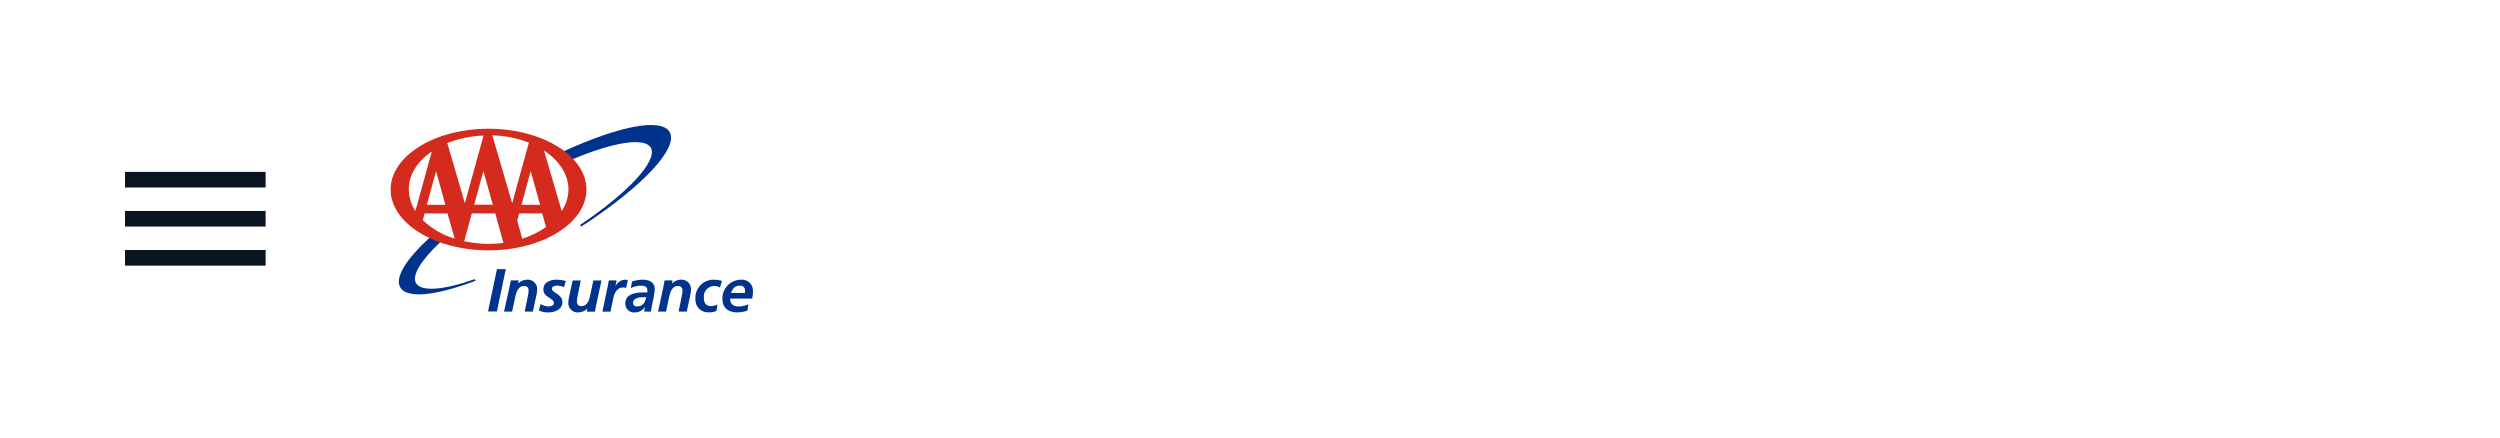 <svg width="320" height="56" viewBox="0 0 320 56" fill="none" xmlns="http://www.w3.org/2000/svg">
<g filter="url(#filter0_b_533_91541)">
<rect width="320" height="56" fill="white" fill-opacity="0.9"/>
<path fill-rule="evenodd" clip-rule="evenodd" d="M16 34H34V32H16V34ZM16 29H34V27H16V29ZM16 22V24H34V22H16Z" fill="#0B1421"/>
<path d="M63.608 34.453H64.742L63.601 39.871H62.467L63.608 34.453Z" fill="#00338D"/>
<path d="M65.276 36.472C65.326 36.229 65.361 36.023 65.375 35.894H66.395L66.323 36.279C66.627 35.982 67.031 35.809 67.456 35.795C67.629 35.781 67.803 35.805 67.966 35.864C68.129 35.924 68.278 36.017 68.401 36.139C68.525 36.261 68.621 36.407 68.683 36.569C68.745 36.731 68.772 36.905 68.761 37.078C68.746 37.372 68.701 37.663 68.625 37.948L68.205 39.887H67.164L67.549 37.998C67.615 37.722 67.654 37.44 67.663 37.157C67.666 37.082 67.654 37.008 67.626 36.938C67.599 36.869 67.558 36.806 67.504 36.754C67.451 36.702 67.388 36.661 67.318 36.635C67.248 36.608 67.174 36.597 67.099 36.601C66.386 36.601 66.115 37.278 65.98 37.877L65.552 39.887H64.512L65.276 36.472Z" fill="#00338D"/>
<path d="M72.205 36.747C71.933 36.634 71.643 36.57 71.349 36.559C71.036 36.559 70.637 36.644 70.637 36.965C70.637 37.471 71.991 37.678 71.991 38.633C71.991 39.588 71.086 39.988 70.188 39.988C69.769 39.997 69.352 39.914 68.969 39.745L69.197 38.911C69.493 39.103 69.835 39.211 70.188 39.224C70.537 39.224 70.9 39.11 70.9 38.782C70.9 38.14 69.553 38.07 69.553 37.071C69.553 36.073 70.458 35.795 71.285 35.795C71.668 35.803 72.049 35.858 72.419 35.959L72.205 36.747Z" fill="#00338D"/>
<path d="M76.254 39.315C76.204 39.558 76.169 39.764 76.155 39.892H75.107L75.178 39.508C74.874 39.805 74.47 39.978 74.045 39.992C73.872 40.006 73.698 39.982 73.535 39.923C73.372 39.863 73.224 39.77 73.1 39.648C72.977 39.526 72.88 39.38 72.818 39.218C72.756 39.056 72.73 38.882 72.741 38.709C72.755 38.415 72.8 38.124 72.876 37.84L73.297 35.9H74.337L73.952 37.789C73.886 38.065 73.848 38.347 73.838 38.631C73.835 38.705 73.848 38.78 73.875 38.849C73.902 38.918 73.944 38.981 73.997 39.034C74.05 39.086 74.114 39.127 74.183 39.153C74.253 39.179 74.328 39.191 74.402 39.187C75.115 39.187 75.386 38.509 75.522 37.91L75.949 35.9H76.99L76.254 39.315Z" fill="#00338D"/>
<path d="M77.838 36.428C77.856 36.248 77.887 36.069 77.93 35.894H78.921L78.779 36.65C78.882 36.415 79.046 36.212 79.254 36.063C79.463 35.914 79.707 35.824 79.962 35.802C80.096 35.797 80.23 35.809 80.362 35.837L80.14 36.857C80.011 36.816 79.877 36.795 79.741 36.794C79.028 36.794 78.644 37.458 78.515 38.099L78.145 39.895H77.103L77.838 36.428Z" fill="#00338D"/>
<path d="M82.563 39.279C82.426 39.496 82.235 39.676 82.01 39.8C81.784 39.925 81.531 39.991 81.273 39.992C81.115 40.01 80.954 39.994 80.802 39.945C80.65 39.895 80.511 39.814 80.394 39.705C80.277 39.597 80.184 39.464 80.123 39.317C80.062 39.169 80.034 39.01 80.04 38.851C80.04 37.534 81.515 37.425 82.492 37.425H82.856C82.871 37.311 82.871 37.196 82.856 37.083C82.856 36.676 82.421 36.562 82.057 36.562C81.602 36.568 81.154 36.675 80.745 36.876L80.895 36.041C81.332 35.883 81.792 35.801 82.256 35.799C83.055 35.799 83.81 36.091 83.81 37.032C83.81 37.567 83.411 39.171 83.318 39.884H82.441L82.563 39.279ZM81.544 39.222C82.322 39.222 82.563 38.687 82.728 38.038H82.364C81.858 38.038 81.024 38.124 81.024 38.801C81.028 38.862 81.044 38.922 81.072 38.976C81.1 39.031 81.138 39.079 81.185 39.118C81.232 39.158 81.286 39.187 81.345 39.205C81.403 39.223 81.465 39.228 81.525 39.222H81.544Z" fill="#00338D"/>
<path d="M84.965 36.472C85.007 36.229 85.05 36.023 85.064 35.894H86.083L86.012 36.279C86.316 35.982 86.72 35.809 87.145 35.795C87.318 35.781 87.492 35.805 87.655 35.864C87.818 35.924 87.966 36.017 88.09 36.139C88.213 36.261 88.31 36.407 88.372 36.569C88.434 36.731 88.46 36.905 88.45 37.078C88.438 37.371 88.396 37.663 88.324 37.948L87.903 39.886H86.863L87.248 37.997C87.314 37.721 87.353 37.44 87.362 37.156C87.365 37.082 87.353 37.007 87.325 36.938C87.298 36.868 87.256 36.806 87.203 36.753C87.15 36.701 87.086 36.66 87.017 36.634C86.947 36.607 86.872 36.596 86.798 36.6C86.085 36.6 85.814 37.277 85.678 37.876L85.251 39.886H84.231L84.965 36.472Z" fill="#00338D"/>
<path d="M92.157 36.809C91.939 36.673 91.687 36.602 91.43 36.604C91.174 36.605 90.922 36.68 90.707 36.819C90.491 36.958 90.319 37.156 90.211 37.389C90.103 37.621 90.063 37.88 90.097 38.135C90.097 38.655 90.268 39.175 90.98 39.175C91.274 39.17 91.563 39.102 91.828 38.976L91.714 39.796C91.399 39.935 91.056 39.999 90.711 39.984C90.483 39.997 90.254 39.961 90.04 39.878C89.827 39.796 89.633 39.669 89.473 39.505C89.312 39.342 89.188 39.146 89.109 38.931C89.03 38.717 88.998 38.487 89.015 38.259C88.994 37.939 89.04 37.618 89.15 37.317C89.259 37.016 89.431 36.741 89.653 36.51C89.875 36.278 90.142 36.096 90.439 35.973C90.735 35.851 91.053 35.792 91.374 35.8C91.727 35.801 92.077 35.854 92.414 35.956L92.157 36.809Z" fill="#00338D"/>
<path d="M93.456 38.217C93.456 38.93 93.855 39.23 94.568 39.23C94.992 39.224 95.411 39.127 95.794 38.944L95.668 39.764C95.257 39.902 94.826 39.979 94.392 39.992C93.245 39.992 92.467 39.436 92.467 38.246C92.454 37.623 92.684 37.02 93.109 36.564C93.533 36.109 94.119 35.837 94.741 35.808C94.954 35.775 95.171 35.791 95.376 35.853C95.582 35.916 95.77 36.025 95.928 36.171C96.086 36.317 96.208 36.496 96.287 36.696C96.365 36.896 96.397 37.112 96.381 37.326C96.379 37.626 96.346 37.924 96.281 38.217H93.456ZM95.359 37.505C95.367 37.414 95.367 37.324 95.359 37.234C95.371 37.144 95.362 37.052 95.332 36.966C95.303 36.88 95.255 36.802 95.191 36.737C95.127 36.673 95.049 36.623 94.964 36.593C94.878 36.563 94.787 36.553 94.696 36.564C94.054 36.564 93.769 36.949 93.568 37.504L95.359 37.505Z" fill="#00338D"/>
<path d="M85.714 16.895C84.674 15.092 79.37 16.061 72.17 19.362L72.049 19.419L72.156 19.497C72.505 19.763 72.834 20.053 73.14 20.367L73.176 20.409H73.226C78.573 18.157 82.493 17.558 83.299 18.898C84.233 20.51 80.533 24.558 74.317 28.75L74.238 28.8L74.416 28.992L74.473 28.956C82.278 23.875 86.891 18.927 85.714 16.895Z" fill="#00338D"/>
<path d="M60.693 35.75C56.665 37.176 53.886 37.34 53.251 36.242C52.695 35.28 53.828 33.391 56.359 30.982L56.452 30.896L55.74 30.625L55.133 30.369H55.041C51.875 33.278 50.528 35.559 51.234 36.785C52.069 38.211 55.547 37.926 60.794 35.97L60.893 35.934L60.743 35.721L60.693 35.75Z" fill="#00338D"/>
<path d="M62.532 16.477C55.624 16.477 50 19.97 50 24.261C50 28.553 55.624 32.046 62.532 32.046C69.44 32.046 75.064 28.552 75.064 24.261C75.064 19.97 69.439 16.477 62.532 16.477ZM60.394 27.312H63.388L64.443 31.09C63.816 31.172 63.185 31.214 62.553 31.216C61.5 31.215 60.449 31.1 59.419 30.873L60.394 27.312ZM60.693 26.207L61.877 21.894L63.081 26.207H60.693ZM61.898 17.325L59.502 26.016L57.256 18.317C58.729 17.731 60.292 17.403 61.876 17.348L61.898 17.325ZM63.017 17.325C64.618 17.364 66.2 17.68 67.694 18.259L65.557 26.016L63.017 17.325ZM66.752 26.214L67.929 21.901L69.134 26.214H66.752ZM66.203 28.231L66.454 27.318H69.405L69.89 29.065C68.958 29.715 67.931 30.218 66.846 30.554L66.203 28.231ZM71.907 27.04L69.633 19.268C71.622 20.572 72.763 22.383 72.763 24.258C72.746 25.248 72.441 26.211 71.885 27.031L71.907 27.04ZM58.199 30.55C56.67 30.09 55.271 29.277 54.114 28.176L54.349 27.321H57.283L58.199 30.55ZM54.635 26.216L55.818 21.903L57.001 26.216H54.635ZM55.269 19.401L53.173 27.007C52.636 26.194 52.344 25.244 52.332 24.27C52.296 22.423 53.372 20.705 55.261 19.394L55.269 19.401Z" fill="#D52B1E"/>
</g>
<defs>
<filter id="filter0_b_533_91541" x="-8" y="-8" width="336" height="72" filterUnits="userSpaceOnUse" color-interpolation-filters="sRGB">
<feFlood flood-opacity="0" result="BackgroundImageFix"/>
<feGaussianBlur in="BackgroundImageFix" stdDeviation="4"/>
<feComposite in2="SourceAlpha" operator="in" result="effect1_backgroundBlur_533_91541"/>
<feBlend mode="normal" in="SourceGraphic" in2="effect1_backgroundBlur_533_91541" result="shape"/>
</filter>
</defs>
</svg>
